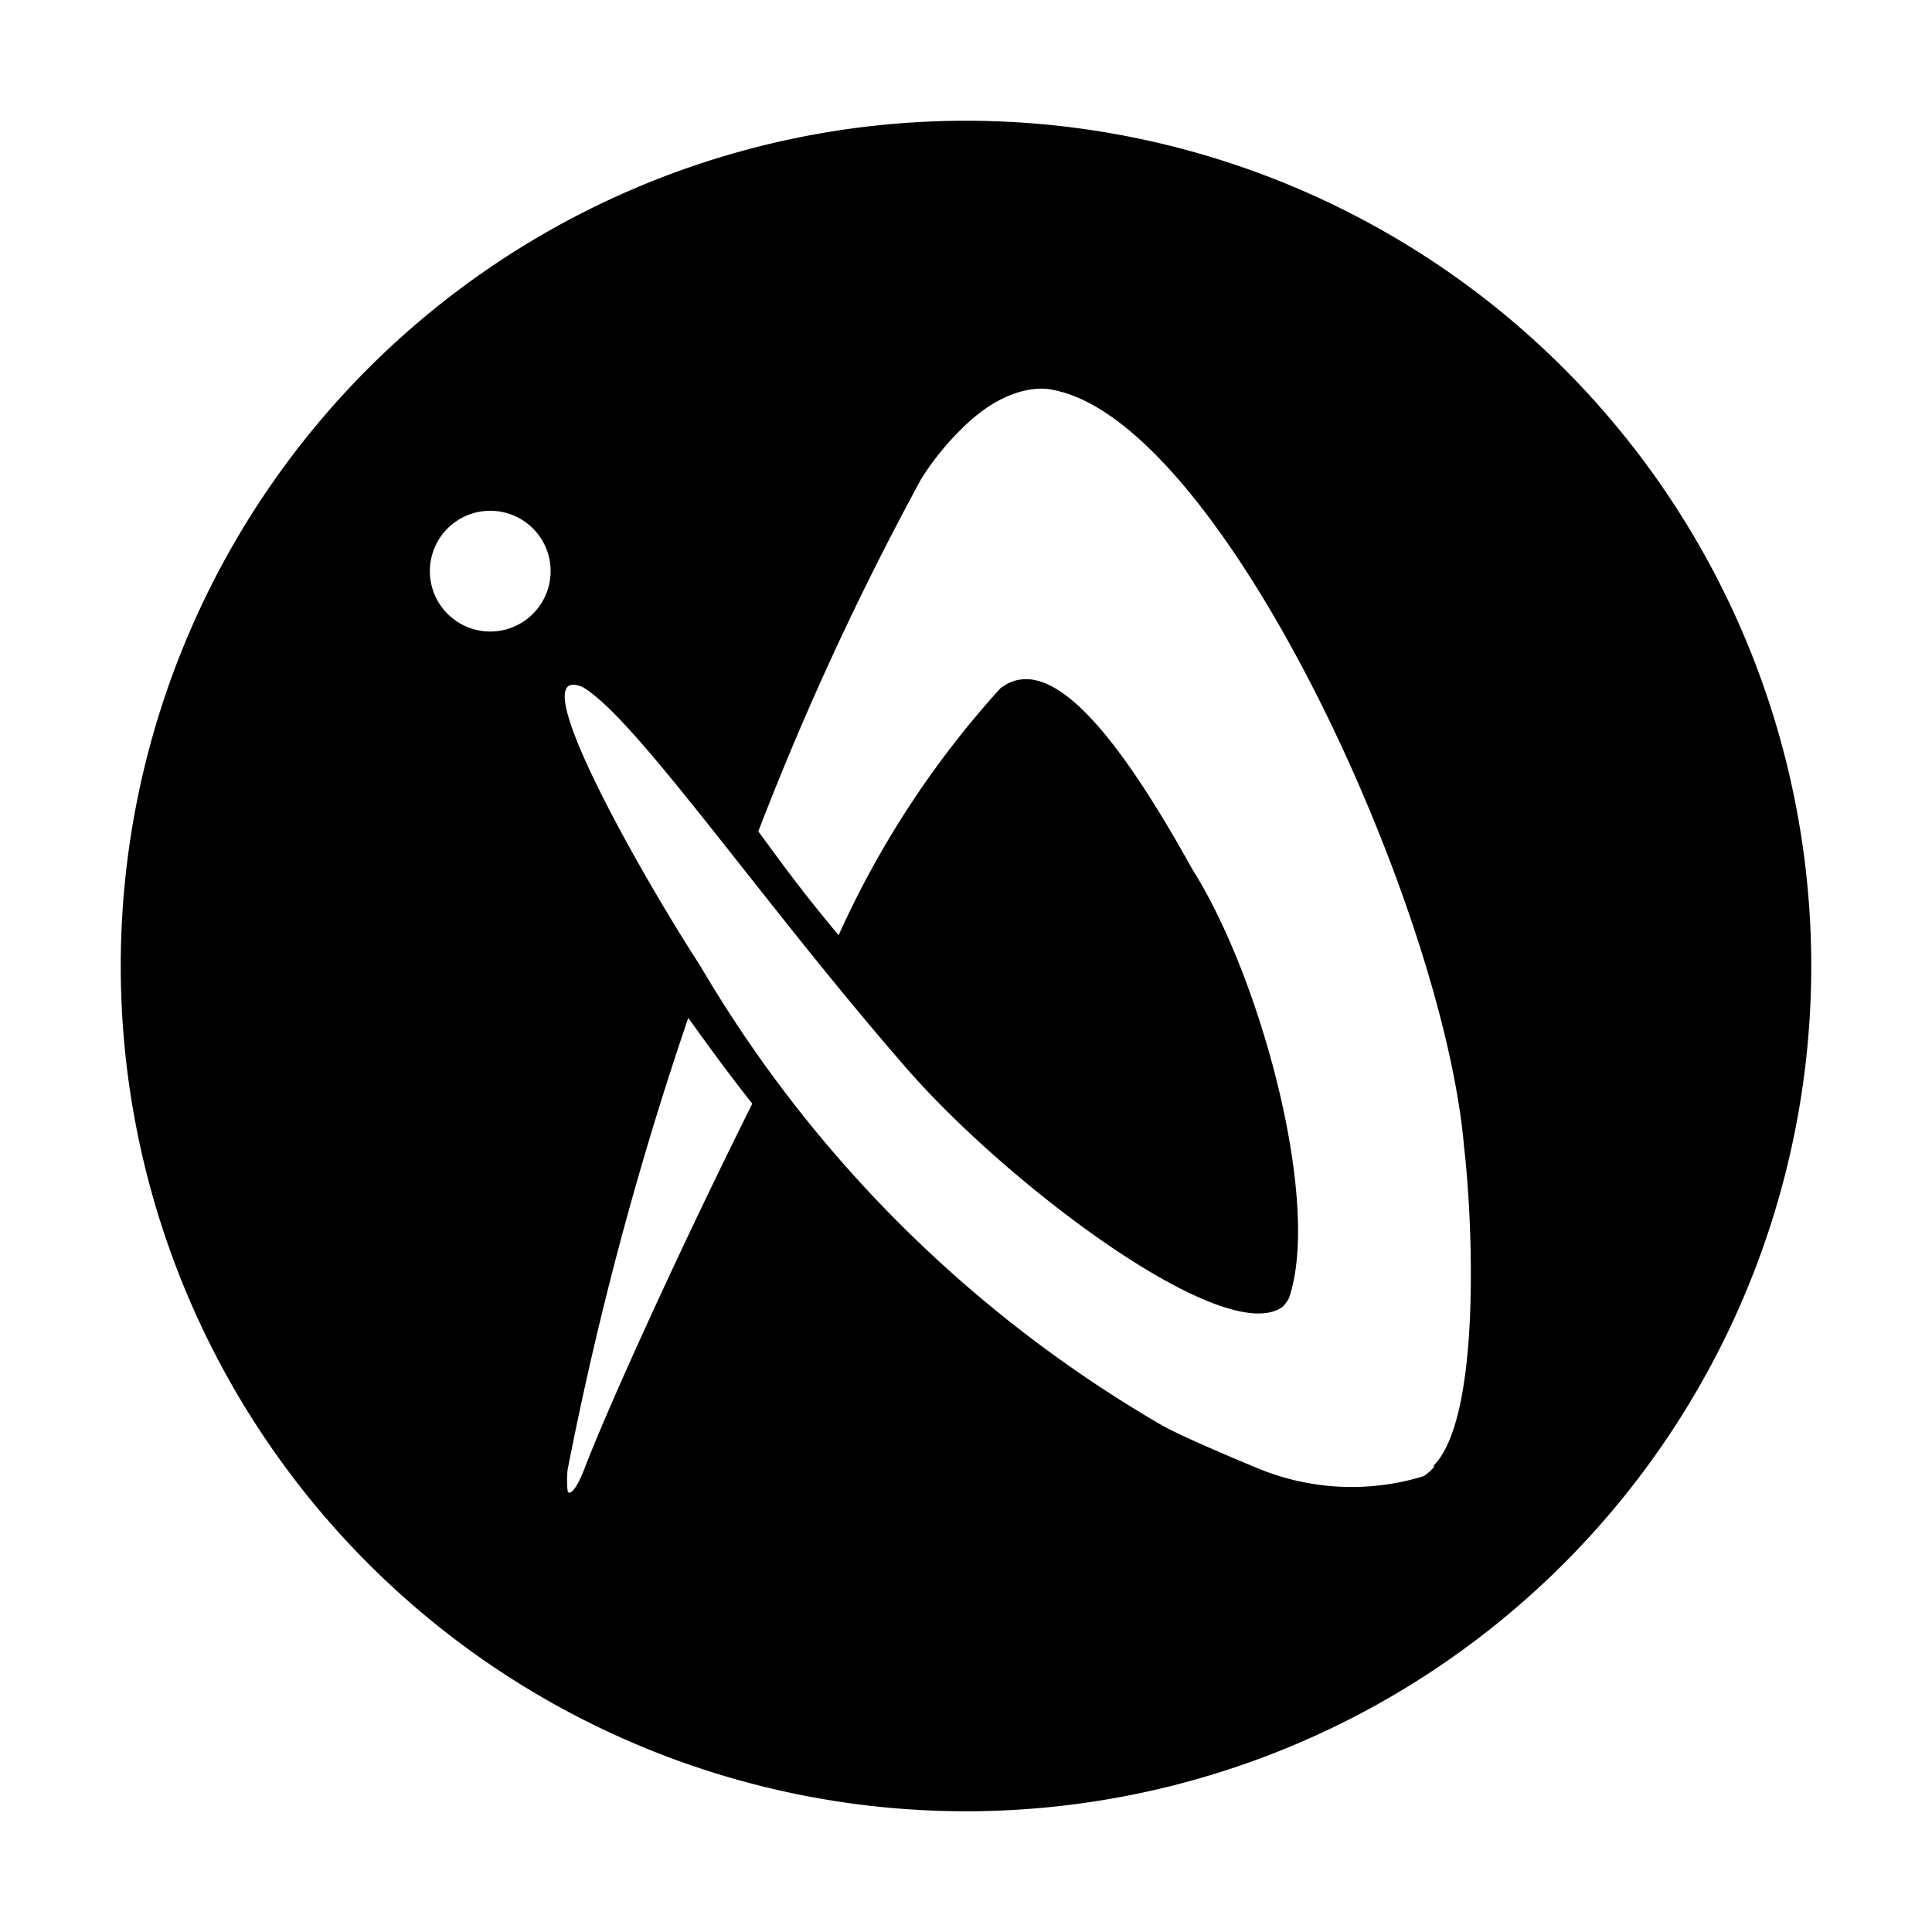 <svg id="icons" xmlns="http://www.w3.org/2000/svg" viewBox="0 0 32 32"><path id="industryarena" d="M16,2A14,14,0,1,0,30,16,14,14,0,0,0,16,2ZM8.12,10.46a1,1,0,0,1-1-1,1,1,0,1,1,1,1ZM9.69,24.3c-.16.43-.28.48-.29.38a1.86,1.86,0,0,1,0-.33,57,57,0,0,1,2-7.49h0c.33.46.68.94,1.06,1.42C11.18,20.85,10.06,23.34,9.69,24.3Zm14.06,0a.8.8,0,0,1-.17.15,4.06,4.06,0,0,1-2.77-.14s-1.19-.49-1.56-.7A21.21,21.21,0,0,1,11.6,16c-1-1.54-3-5.07-1.95-4.62.89.52,2.94,3.53,5.37,6.32,1.68,1.93,5.29,4.65,6.23,3.94a0,0,0,0,0,0,0,.71.71,0,0,0,.1-.14c.54-1.58-.47-5.32-1.6-7.1-1.23-2.22-2.36-3.63-3.18-3a15.63,15.63,0,0,0-2.68,4.09c-.6-.72-.89-1.12-1.33-1.72a49,49,0,0,1,2.7-5.84,4.53,4.53,0,0,1,.65-.81c.86-.87,1.54-.66,1.54-.66C20.24,7,23.91,15,24.25,19h0C24.39,20.19,24.54,23.46,23.75,24.27Z"/></svg>